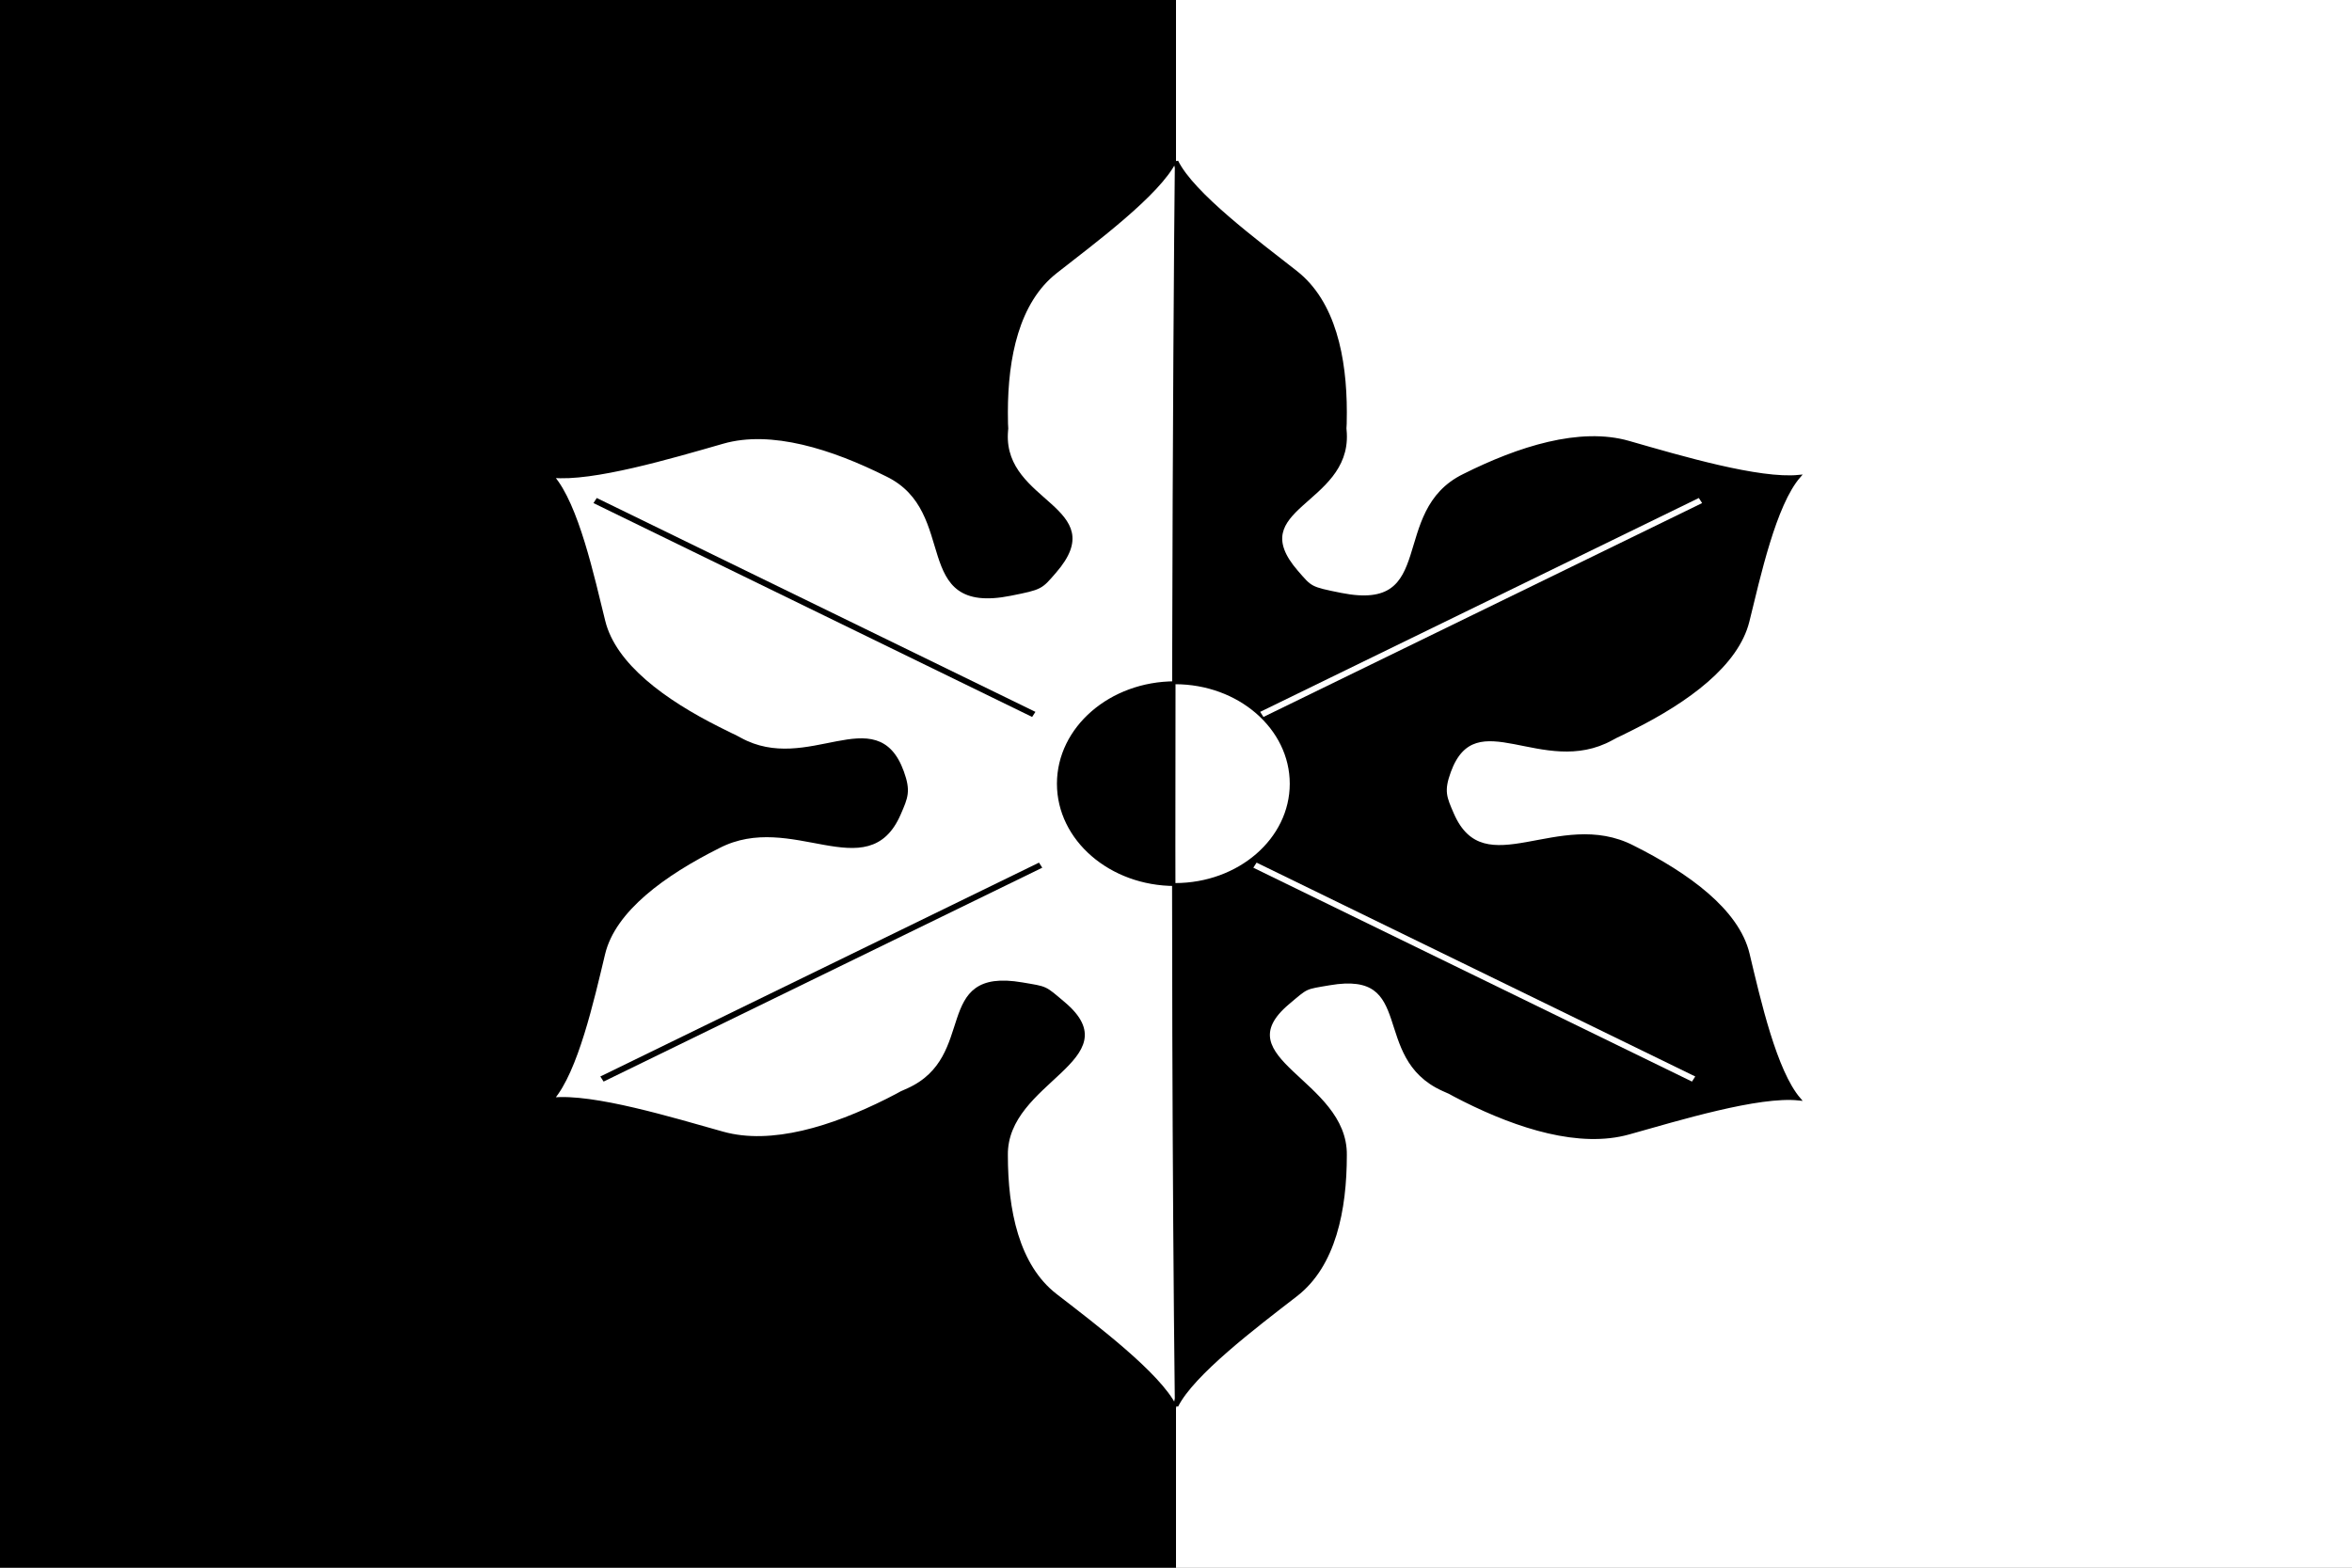 <?xml version="1.0" encoding="UTF-8"?>
<!-- Created with Inkscape (http://www.inkscape.org/) -->
<svg id="svg2416" width="750" height="500" version="1.0" xmlns="http://www.w3.org/2000/svg" xmlns:cc="http://creativecommons.org/ns#" xmlns:dc="http://purl.org/dc/elements/1.1/" xmlns:rdf="http://www.w3.org/1999/02/22-rdf-syntax-ns#">
 <rect width="100%" height="100%" fill="#808080" stroke="none"/>
 <g id="layer1">
  <rect id="rect3205" width="375" height="500" style="fill:#000000"/>
  <rect id="rect2439" x="375" width="375" height="500" style="fill:#ffffff"/>
  <g id="g960" transform="matrix(.999 0 0 .995 .721 1.165)">
   <g id="g2951" transform="matrix(-1.946 0 0 1.695 525.875 35.1)" style="stroke-width:.551;stroke:#000000">
    <path id="path2325" d="m77.906 9.094c-27.785 106.021-27.072 115.716 0 235.406 2.604-6.032 12.799-14.945 19.562-20.969 6.291-5.604 8.094-16.133 8.094-26.469 0.187-14.083-20.354-18.106-9.406-28.75 3.23-3.141 2.707-2.843 6.812-3.656 14.697-2.91 6.828 13.82 18.656 20 0.756 0.395 0.561 0.286 1.094 0.562 0.351 0.225 1.042 0.668 2.375 1.438 8.951 5.168 18.951 8.807 26.969 6.219 8.192-2.644 21.303-7.261 27.938-6.438-3.922-5.271-6.54-18.569-8.375-27.438-1.707-8.25-9.924-15.082-18.875-20.25-12.102-7.204-24.424 7.589-29.625-6.219-1.18-3.132-1.664-4.315-0.5-8 4.266-13.508 15.359 0.966 26.625-6.188 0.557-0.354 0.386-0.228 0.812-0.5 0.225-0.097 0.978-0.531 2.656-1.5 8.951-5.168 17.107-12.013 18.875-20.25 1.806-8.417 4.376-22.073 8.406-27.406-6.525 0.761-19.339-3.592-27.938-6.438-7.998-2.647-18.018 1.051-26.969 6.219-12.29 6.879-3.831 26.3-20.219 22.531-5.1-1.173-4.956-1.191-7.281-4.281-9.142-12.15 8.531-12.823 7.969-26.156-0.027-0.65-0.04-0.437-0.062-0.938 0.028-0.244 0.062-1.125 0.062-3.062 0-10.335-1.844-20.851-8.094-26.5-6.386-5.773-16.959-14.811-19.562-20.969z" style="fill:#ffffff;stroke-linecap:round;stroke-width:.551;stroke:#000000"/>
    <path id="path2943" d="m172.99 73.26-71.954 40.444" style="fill:none;stroke-width:1.101;stroke:#000000"/>
    <path id="path2945" d="m171.866 182.658-71.954-40.444" style="fill:none;stroke-width:1.101;stroke:#000000"/>
   </g>
   <g id="g2968" transform="matrix(1.946 0 0 1.695 205.425 35.1)" style="fill:#000000;stroke-width:.551;stroke:#646464">
    <path id="path2970" d="m87.053 9.094c-0.28 28.83-0.898 146.77 0 235.406 2.604-6.032 12.799-14.945 19.562-20.969 6.291-5.604 8.094-16.133 8.094-26.469 0.187-14.083-20.354-18.106-9.406-28.75 3.23-3.141 2.707-2.843 6.813-3.656 14.697-2.91 6.828 13.82 18.656 20 0.756 0.395 0.561 0.286 1.094 0.562 0.351 0.225 1.042 0.668 2.375 1.438 8.951 5.168 18.951 8.807 26.969 6.219 8.192-2.644 21.303-7.261 27.938-6.438-3.922-5.271-6.54-18.569-8.375-27.438-1.707-8.25-9.924-15.082-18.875-20.25-12.102-7.204-24.424 7.589-29.625-6.219-1.18-3.132-1.664-4.315-0.5-8 4.266-13.508 15.359 0.966 26.625-6.188 0.557-0.354 0.386-0.228 0.812-0.5 0.225-0.097 0.978-0.531 2.656-1.5 8.951-5.168 17.107-12.013 18.875-20.25 1.806-8.417 4.376-22.073 8.406-27.406-6.525 0.761-19.339-3.592-27.938-6.438-7.998-2.647-18.018 1.051-26.969 6.219-12.29 6.879-3.831 26.3-20.219 22.531-5.1-1.173-4.956-1.191-7.281-4.281-9.142-12.15 8.531-12.823 7.969-26.156-0.027-0.65-0.04-0.437-0.062-0.938 0.028-0.244 0.062-1.125 0.062-3.062 0-10.335-1.844-20.851-8.094-26.5-6.386-5.773-16.959-14.811-19.562-20.969zm-0.25 98.625c10.539 0 19.094 8.555 19.094 19.094s-8.555 19.062-19.094 19.062c-10.539 0-19.094-8.524-19.094-19.062 0-10.539 8.555-19.094 19.094-19.094z" style="fill:#000000;stroke-linecap:round;stroke-width:.551;stroke:#000000"/>
    <path id="path2974" d="m172.99 73.26-71.954 40.444" style="fill-rule:evenodd;fill:#000000;stroke-width:1.101;stroke:#ffffff"/>
    <path id="path2976" d="m171.866 182.658-71.954-40.444" style="fill-rule:evenodd;fill:#000000;stroke-width:1.101;stroke:#ffffff"/>
   </g>
  </g>
 </g>
</svg>
